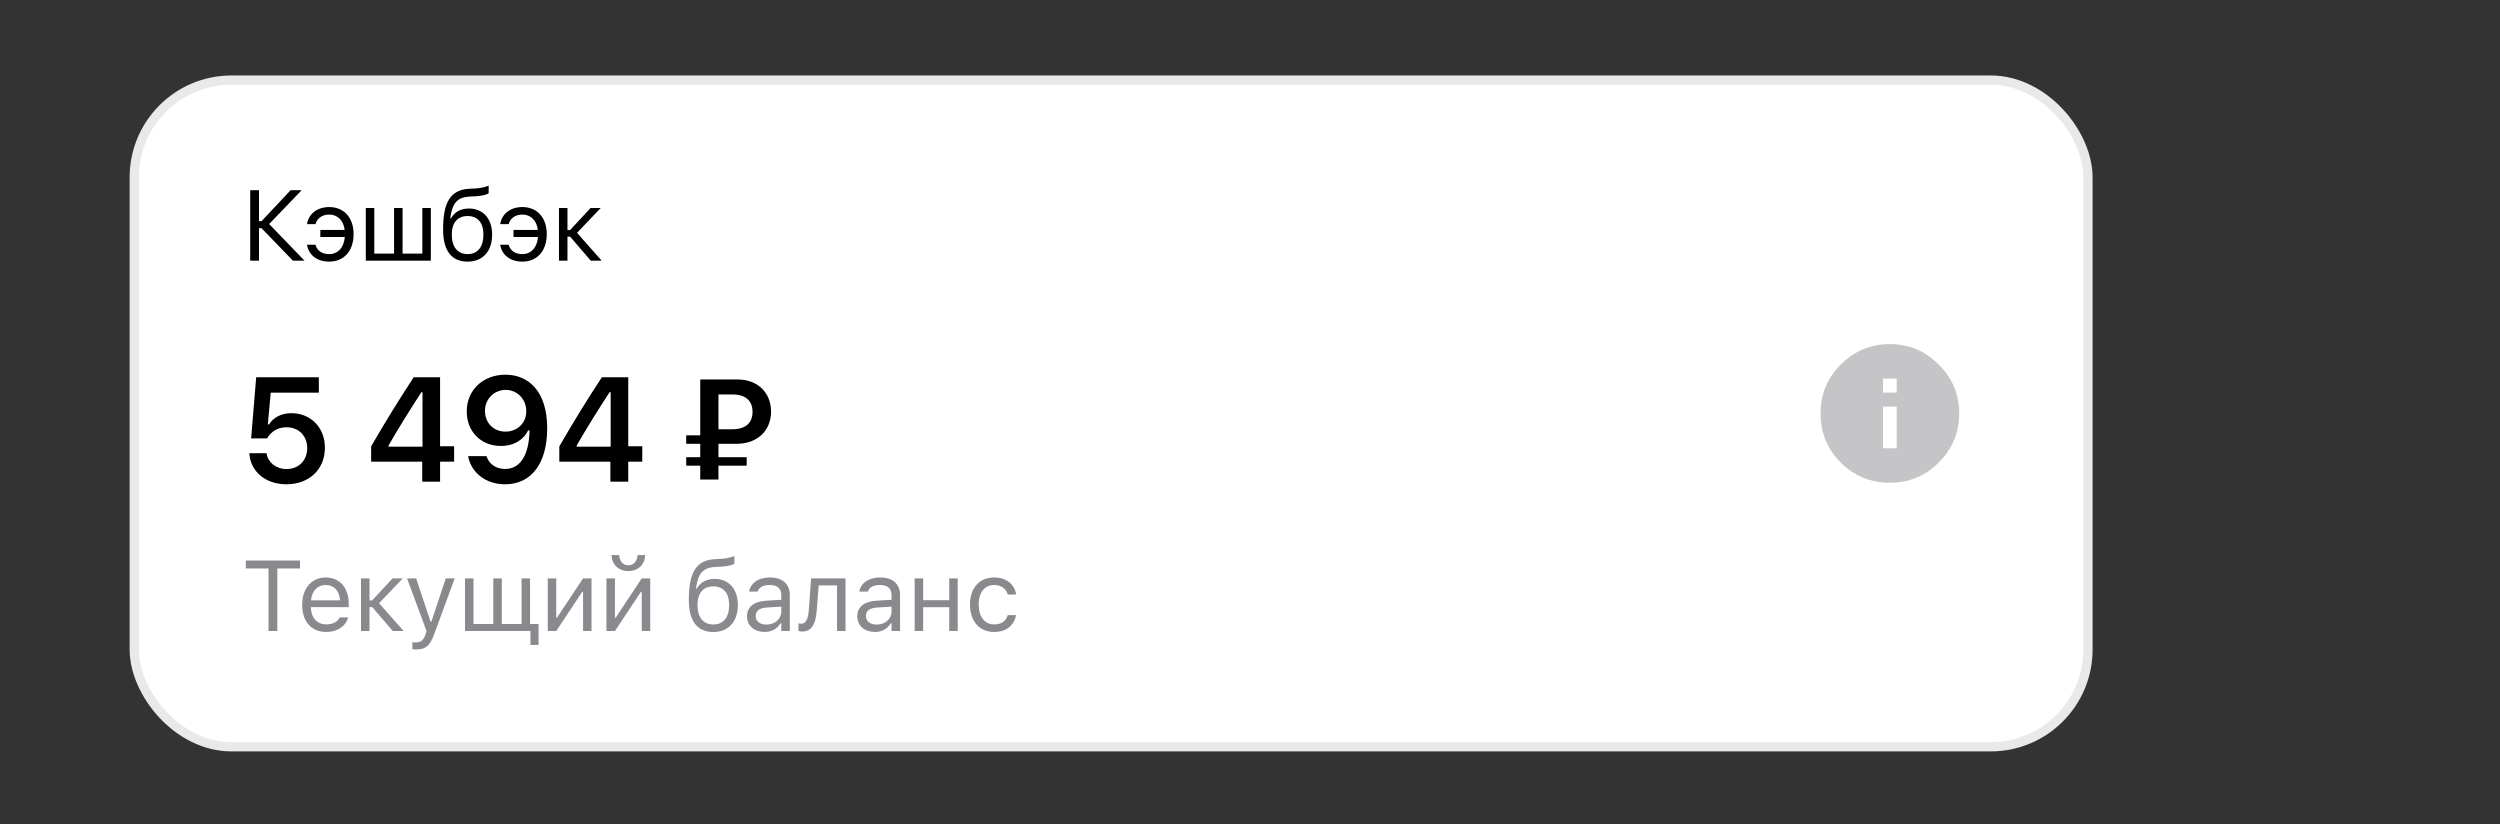 <?xml version="1.0" encoding="UTF-8"?> <svg xmlns="http://www.w3.org/2000/svg" width="270" height="89" viewBox="0 0 270 89" fill="none"><rect x="0" y="0" width="270" height="89" fill="#333333" stroke="none"/> <rect x="14.5" y="8.651" width="211" height="72" rx="10.5" fill="white" stroke="#E9E9EB"></rect> <path d="M27.972 28.151V24.644H28.247L31.632 28.151H32.887L29.069 24.196L32.581 20.541H31.39L28.247 23.885H27.972V20.541H27.023V28.151H27.972ZM35.551 28.256C37.143 28.256 38.187 27.102 38.187 25.293V25.282C38.187 23.51 37.148 22.361 35.556 22.361C34.206 22.361 33.357 23.141 33.172 24.122L33.156 24.206H34.074L34.095 24.138C34.259 23.605 34.76 23.173 35.556 23.173C36.447 23.173 37.111 23.811 37.222 24.834H34.596V25.593H37.238C37.159 26.706 36.505 27.444 35.556 27.444C34.797 27.444 34.264 27.096 34.085 26.469L34.074 26.432H33.156L33.162 26.463C33.336 27.492 34.19 28.256 35.551 28.256ZM39.506 28.151H46.53V22.466H45.613V27.392H43.477V22.466H42.559V27.392H40.424V22.466H39.506V28.151ZM50.502 28.256C52.142 28.256 53.149 27.138 53.149 25.335V25.324C53.149 23.61 52.168 22.519 50.639 22.519C49.779 22.519 49.099 22.888 48.714 23.568H48.63L48.645 23.452C48.856 21.902 49.431 21.285 50.755 21.227L51.335 21.201C51.994 21.169 52.595 21.032 52.774 20.863V20.051C52.284 20.251 51.746 20.336 51.293 20.357L50.723 20.383C48.693 20.478 47.854 21.765 47.854 24.781V24.792C47.854 27.07 48.761 28.256 50.502 28.256ZM50.502 27.444C49.415 27.444 48.793 26.669 48.793 25.335V25.324C48.793 24.053 49.415 23.331 50.502 23.331C51.588 23.331 52.21 24.053 52.21 25.324V25.335C52.21 26.669 51.588 27.444 50.502 27.444ZM56.413 28.256C58.006 28.256 59.05 27.102 59.05 25.293V25.282C59.05 23.51 58.011 22.361 56.419 22.361C55.069 22.361 54.22 23.141 54.035 24.122L54.019 24.206H54.937L54.958 24.138C55.121 23.605 55.623 23.173 56.419 23.173C57.31 23.173 57.974 23.811 58.085 24.834H55.459V25.593H58.101C58.022 26.706 57.368 27.444 56.419 27.444C55.659 27.444 55.127 27.096 54.947 26.469L54.937 26.432H54.019L54.025 26.463C54.199 27.492 55.053 28.256 56.413 28.256ZM61.577 25.562L63.802 28.151H64.978L62.32 25.145L64.878 22.466H63.776L61.577 24.844H61.286V22.466H60.369V28.151H61.286V25.562H61.577Z" fill="black"></path> <path d="M30.941 52.303C33.379 52.303 35.09 50.702 35.09 48.358V48.342C35.09 46.186 33.566 44.623 31.465 44.623C30.402 44.623 29.527 45.077 29.059 45.834H28.926L29.238 42.405H34.434V40.748H27.668L27.121 47.35H28.848C28.98 47.1 29.168 46.881 29.371 46.709C29.785 46.334 30.332 46.147 30.965 46.147C32.254 46.147 33.176 47.069 33.176 48.381V48.397C33.176 49.725 32.27 50.655 30.949 50.655C29.793 50.655 28.941 49.92 28.793 48.998L28.785 48.944H26.926L26.934 49.045C27.082 50.897 28.637 52.303 30.941 52.303ZM45.599 52.022H47.529V49.858H49.044V48.194H47.529V40.748H44.677C43.146 43.077 41.544 45.67 40.084 48.209V49.858H45.599V52.022ZM41.959 48.241V48.123C43.052 46.209 44.357 44.123 45.513 42.358H45.63V48.241H41.959ZM54.596 40.467C52.151 40.467 50.409 42.139 50.409 44.428V44.444C50.409 46.584 51.924 48.163 54.088 48.163C55.635 48.163 56.62 47.373 57.034 46.483H57.19C57.19 46.569 57.182 46.655 57.182 46.741C57.096 48.897 56.338 50.647 54.549 50.647C53.557 50.647 52.862 50.131 52.565 49.342L52.541 49.264H50.557L50.573 49.35C50.932 51.077 52.479 52.303 54.549 52.303C57.385 52.303 59.096 50.053 59.096 46.256V46.241C59.096 42.178 57.002 40.467 54.596 40.467ZM54.588 46.616C53.307 46.616 52.377 45.678 52.377 44.373V44.358C52.377 43.1 53.37 42.108 54.612 42.108C55.862 42.108 56.838 43.116 56.838 44.405V44.42C56.838 45.694 55.862 46.616 54.588 46.616ZM65.921 52.022H67.851V49.858H69.366V48.194H67.851V40.748H64.999C63.468 43.077 61.866 45.67 60.406 48.209V49.858H65.921V52.022ZM62.281 48.241V48.123C63.374 46.209 64.679 44.123 65.835 42.358H65.952V48.241H62.281ZM74.11 50.295H75.626V51.788H77.594V50.295H80.641V49.381H77.594V47.928H79.594C81.798 47.928 83.274 46.491 83.274 44.467V44.452C83.274 42.436 81.852 40.983 79.673 40.983H75.626V47.014H74.11V47.928H75.626V49.381H74.11V50.295ZM77.594 46.358V42.6H79.11C80.548 42.6 81.274 43.311 81.274 44.467V44.483C81.274 45.655 80.54 46.358 79.102 46.358H77.594Z" fill="black"></path> <path d="M204.844 42.401V40.889H203.367V42.401H204.844ZM204.844 48.413V43.913H203.367V48.413H204.844ZM198.797 39.377C200.273 37.901 202.043 37.163 204.105 37.163C206.168 37.163 207.926 37.901 209.379 39.377C210.855 40.831 211.594 42.588 211.594 44.651C211.594 46.713 210.855 48.483 209.379 49.959C207.926 51.413 206.168 52.139 204.105 52.139C202.043 52.139 200.273 51.413 198.797 49.959C197.344 48.483 196.617 46.713 196.617 44.651C196.617 42.588 197.344 40.831 198.797 39.377Z" fill="#C5C5C7"></path> <path d="M29.001 68.151H29.95V61.396H32.402V60.541H26.548V61.396H29.001V68.151ZM35.239 68.251C36.579 68.251 37.391 67.492 37.586 66.722L37.597 66.68H36.679L36.658 66.727C36.505 67.07 36.031 67.434 35.261 67.434C34.248 67.434 33.599 66.748 33.573 65.572H37.665V65.214C37.665 63.516 36.727 62.366 35.181 62.366C33.636 62.366 32.634 63.568 32.634 65.324V65.33C32.634 67.112 33.615 68.251 35.239 68.251ZM35.176 63.183C36.015 63.183 36.637 63.716 36.732 64.839H33.589C33.689 63.758 34.332 63.183 35.176 63.183ZM40.197 65.562L42.422 68.151H43.598L40.94 65.145L43.498 62.466H42.396L40.197 64.844H39.907V62.466H38.989V68.151H39.907V65.562H40.197ZM44.943 70.144C45.951 70.144 46.42 69.775 46.889 68.499L49.109 62.466H48.144L46.589 67.144H46.504L44.943 62.466H43.962L46.067 68.156L45.961 68.494C45.755 69.148 45.439 69.385 44.917 69.385C44.79 69.385 44.648 69.38 44.537 69.359V70.113C44.664 70.134 44.822 70.144 44.943 70.144ZM50.222 68.151H57.289V69.654H58.164V67.391H57.247V62.466H56.329V67.391H54.193V62.466H53.276V67.391H51.14V62.466H50.222V68.151ZM59.156 68.151H60.074L62.884 63.911H62.969V68.151H63.886V62.466H62.969L60.158 66.706H60.074V62.466H59.156V68.151ZM67.863 61.675C68.949 61.675 69.672 60.926 69.672 59.945H68.849C68.849 60.52 68.485 61.053 67.863 61.053C67.251 61.053 66.877 60.52 66.877 59.945H66.054C66.054 60.926 66.777 61.675 67.863 61.675ZM65.495 68.151H66.413L69.223 63.911H69.308V68.151H70.225V62.466H69.308L66.497 66.706H66.413V62.466H65.495V68.151ZM77.04 68.256C78.68 68.256 79.687 67.138 79.687 65.335V65.324C79.687 63.61 78.706 62.519 77.177 62.519C76.317 62.519 75.637 62.888 75.252 63.568H75.167L75.183 63.452C75.394 61.902 75.969 61.285 77.293 61.227L77.873 61.2C78.532 61.169 79.133 61.032 79.312 60.863V60.051C78.822 60.251 78.284 60.336 77.831 60.357L77.261 60.383C75.231 60.478 74.392 61.765 74.392 64.781V64.792C74.392 67.07 75.299 68.256 77.04 68.256ZM77.04 67.444C75.953 67.444 75.331 66.669 75.331 65.335V65.324C75.331 64.053 75.953 63.331 77.04 63.331C78.126 63.331 78.748 64.053 78.748 65.324V65.335C78.748 66.669 78.126 67.444 77.04 67.444ZM82.577 68.251C83.342 68.251 83.938 67.919 84.296 67.312H84.38V68.151H85.298V64.259C85.298 63.078 84.523 62.366 83.136 62.366C81.923 62.366 81.058 62.967 80.911 63.858L80.905 63.89H81.823L81.828 63.874C81.976 63.431 82.424 63.178 83.104 63.178C83.953 63.178 84.38 63.558 84.38 64.259V64.776L82.751 64.876C81.427 64.955 80.678 65.54 80.678 66.553V66.564C80.678 67.597 81.496 68.251 82.577 68.251ZM81.617 66.543V66.532C81.617 65.968 81.997 65.662 82.862 65.609L84.38 65.514V66.031C84.38 66.843 83.7 67.455 82.767 67.455C82.108 67.455 81.617 67.117 81.617 66.543ZM88.209 65.925L88.42 63.225H90.398V68.151H91.315V62.466H87.598L87.355 65.852C87.297 66.695 87.086 67.355 86.564 67.355C86.427 67.355 86.285 67.334 86.237 67.318V68.146C86.311 68.172 86.459 68.204 86.654 68.204C87.603 68.204 88.088 67.492 88.209 65.925ZM94.485 68.251C95.25 68.251 95.846 67.919 96.204 67.312H96.289V68.151H97.206V64.259C97.206 63.078 96.431 62.366 95.044 62.366C93.831 62.366 92.966 62.967 92.819 63.858L92.814 63.89H93.731L93.736 63.874C93.884 63.431 94.332 63.178 95.013 63.178C95.862 63.178 96.289 63.558 96.289 64.259V64.776L94.659 64.876C93.336 64.955 92.587 65.54 92.587 66.553V66.564C92.587 67.597 93.404 68.251 94.485 68.251ZM93.525 66.543V66.532C93.525 65.968 93.905 65.662 94.77 65.609L96.289 65.514V66.031C96.289 66.843 95.608 67.455 94.675 67.455C94.016 67.455 93.525 67.117 93.525 66.543ZM102.517 68.151H103.435V62.466H102.517V64.818H99.701V62.466H98.783V68.151H99.701V65.577H102.517V68.151ZM107.369 68.251C108.735 68.251 109.499 67.518 109.731 66.49L109.742 66.432L108.835 66.437L108.824 66.469C108.613 67.102 108.128 67.439 107.364 67.439C106.351 67.439 105.697 66.6 105.697 65.293V65.282C105.697 64.001 106.341 63.178 107.364 63.178C108.181 63.178 108.687 63.632 108.83 64.191L108.835 64.206H109.747L109.742 64.175C109.573 63.162 108.745 62.366 107.364 62.366C105.771 62.366 104.759 63.516 104.759 65.282V65.293C104.759 67.096 105.776 68.251 107.369 68.251Z" fill="#8A8A8E"></path> </svg> 